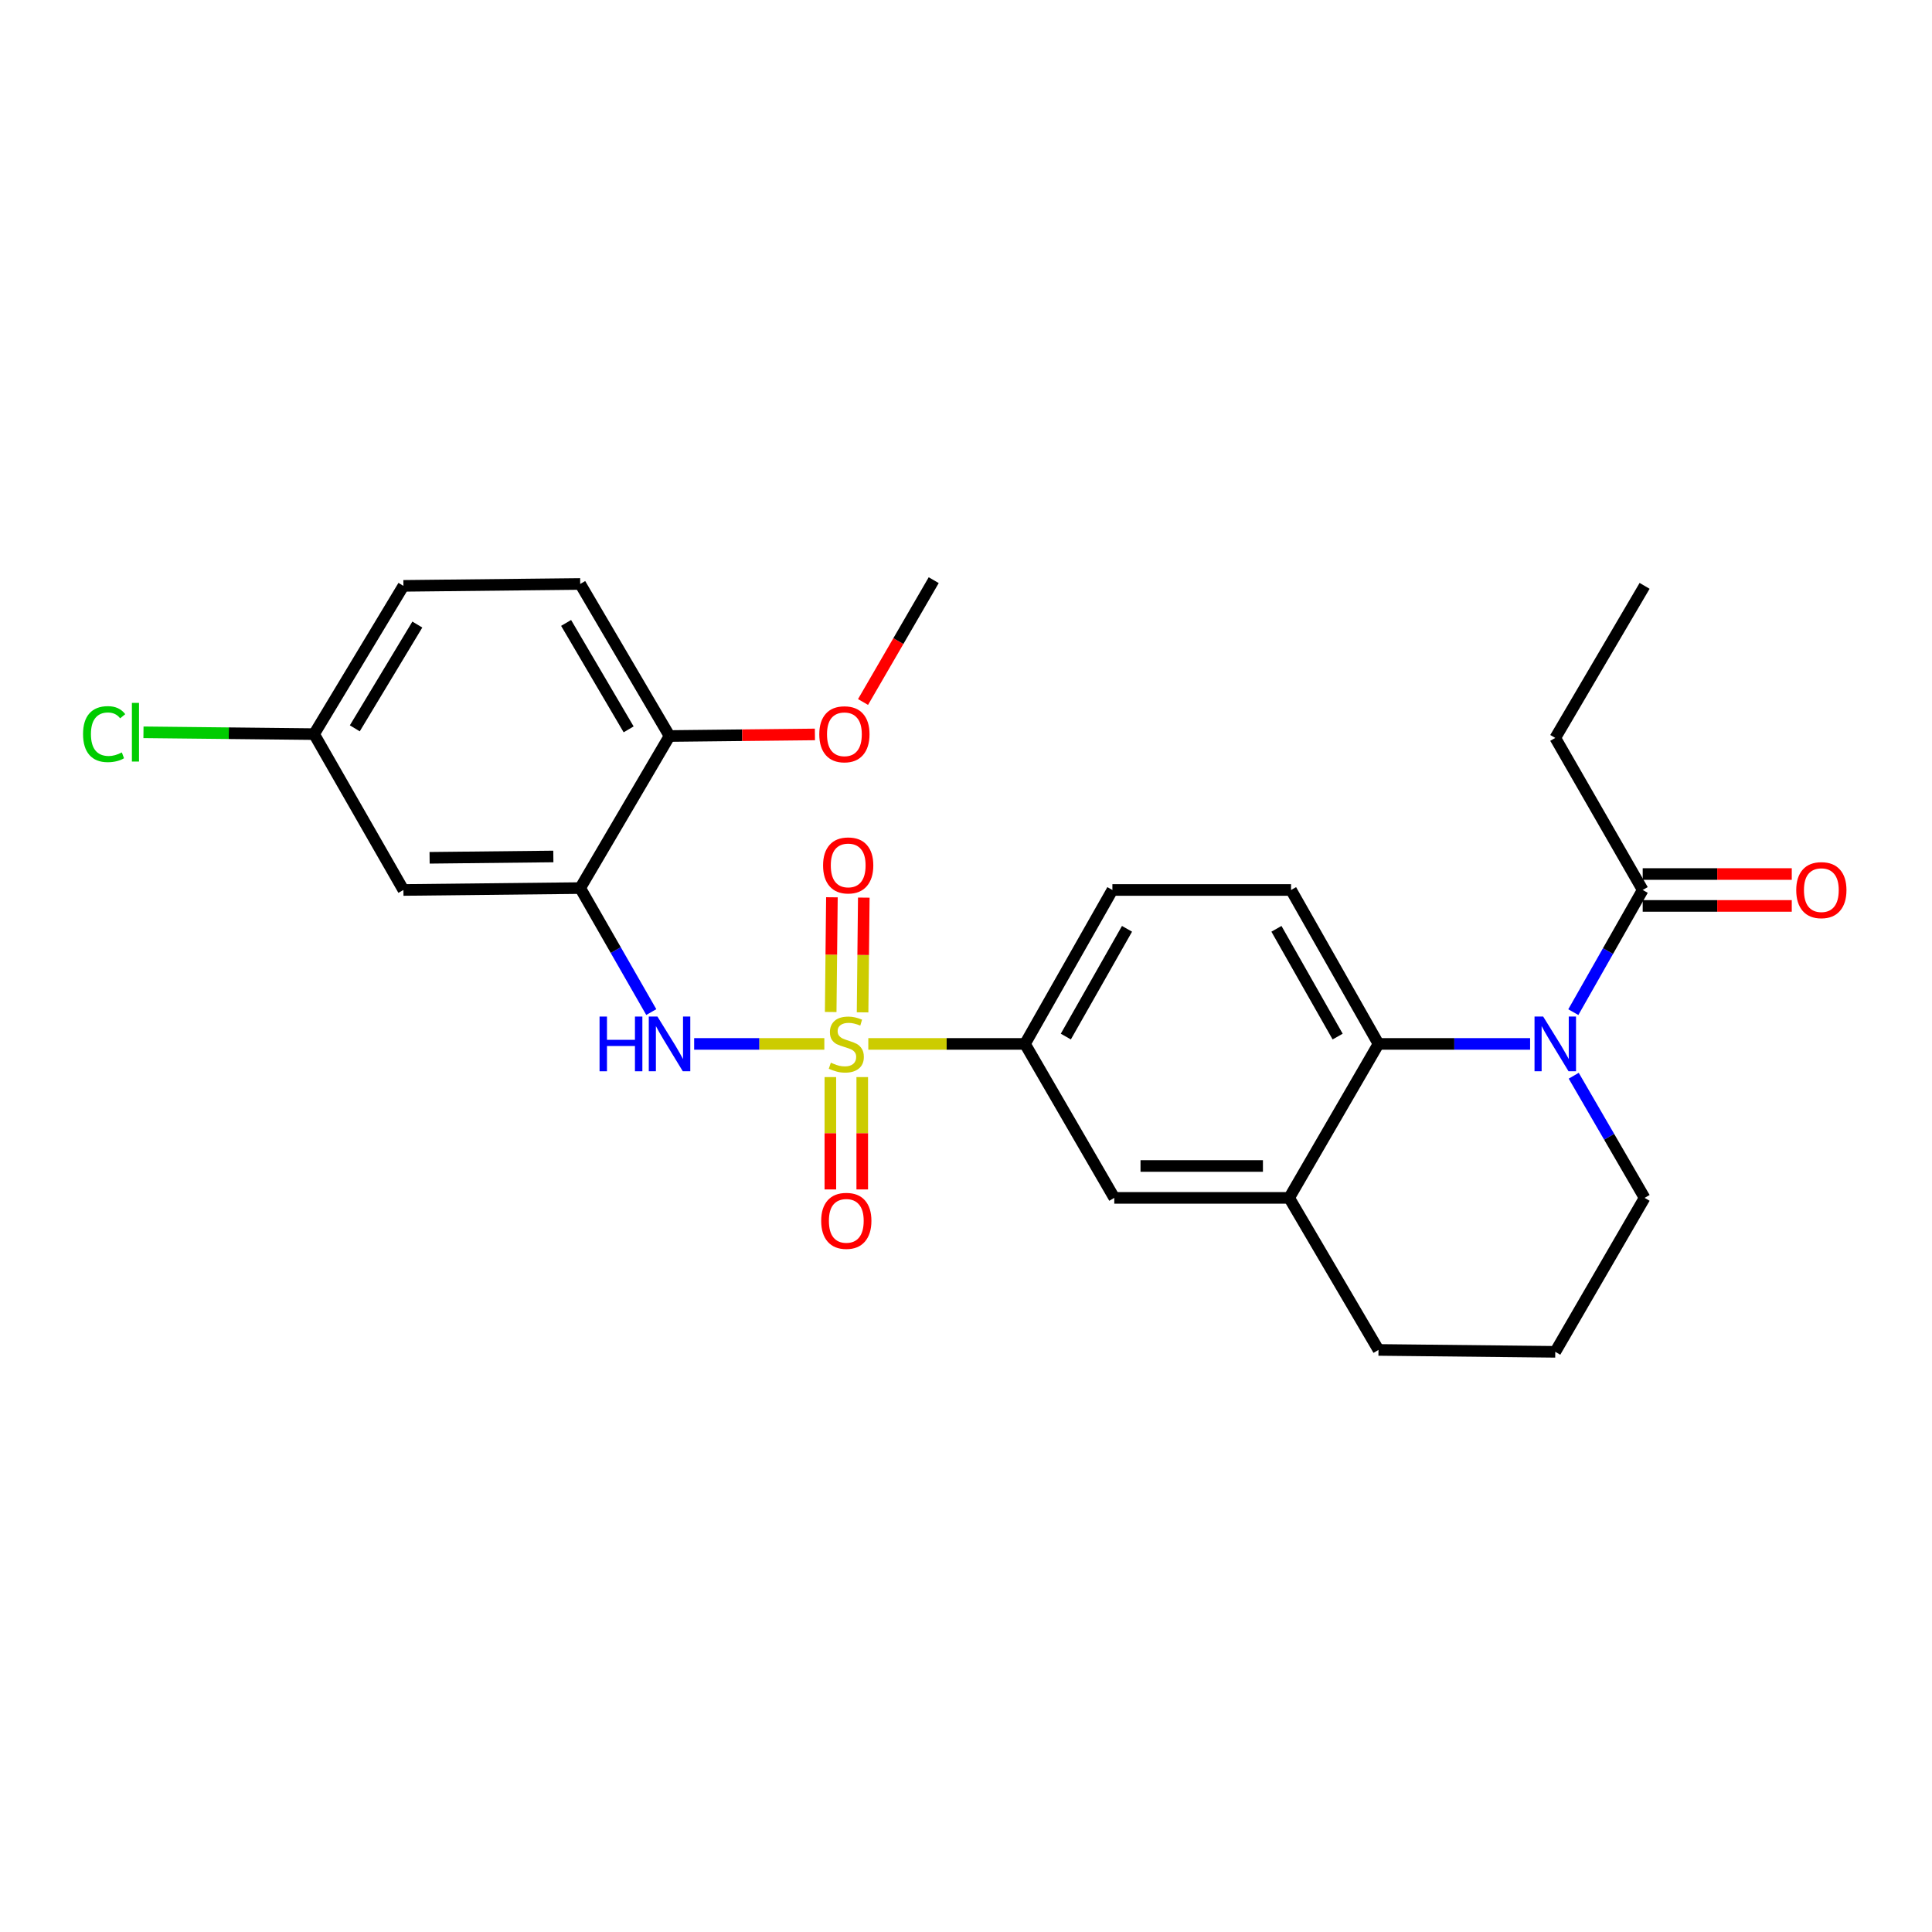 <?xml version='1.0' encoding='iso-8859-1'?>
<svg version='1.1' baseProfile='full'
              xmlns='http://www.w3.org/2000/svg'
                      xmlns:rdkit='http://www.rdkit.org/xml'
                      xmlns:xlink='http://www.w3.org/1999/xlink'
                  xml:space='preserve'
width='1000px' height='1000px' viewBox='0 0 1000 1000'>
<!-- END OF HEADER -->
<rect style='opacity:1.0;fill:#FFFFFF;stroke:none' width='1000' height='1000' x='0' y='0'> </rect>
<path class='bond-1' d='M 426.676,540.332 L 392.984,540.332' style='fill:none;fill-rule:evenodd;stroke:#CCCC00;stroke-width:6px;stroke-linecap:butt;stroke-linejoin:miter;stroke-opacity:1' />
<path class='bond-1' d='M 392.984,540.332 L 359.293,540.332' style='fill:none;fill-rule:evenodd;stroke:#0000FF;stroke-width:6px;stroke-linecap:butt;stroke-linejoin:miter;stroke-opacity:1' />
<path class='bond-4' d='M 449.435,540.332 L 489.981,540.332' style='fill:none;fill-rule:evenodd;stroke:#CCCC00;stroke-width:6px;stroke-linecap:butt;stroke-linejoin:miter;stroke-opacity:1' />
<path class='bond-4' d='M 489.981,540.332 L 530.527,540.332' style='fill:none;fill-rule:evenodd;stroke:#000000;stroke-width:6px;stroke-linecap:butt;stroke-linejoin:miter;stroke-opacity:1' />
<path class='bond-9' d='M 446.47,523.987 L 446.785,494.296' style='fill:none;fill-rule:evenodd;stroke:#CCCC00;stroke-width:6px;stroke-linecap:butt;stroke-linejoin:miter;stroke-opacity:1' />
<path class='bond-9' d='M 446.785,494.296 L 447.1,464.606' style='fill:none;fill-rule:evenodd;stroke:#FF0000;stroke-width:6px;stroke-linecap:butt;stroke-linejoin:miter;stroke-opacity:1' />
<path class='bond-9' d='M 429.965,523.812 L 430.28,494.121' style='fill:none;fill-rule:evenodd;stroke:#CCCC00;stroke-width:6px;stroke-linecap:butt;stroke-linejoin:miter;stroke-opacity:1' />
<path class='bond-9' d='M 430.28,494.121 L 430.595,464.431' style='fill:none;fill-rule:evenodd;stroke:#FF0000;stroke-width:6px;stroke-linecap:butt;stroke-linejoin:miter;stroke-opacity:1' />
<path class='bond-10' d='M 429.79,557.499 L 429.79,586.573' style='fill:none;fill-rule:evenodd;stroke:#CCCC00;stroke-width:6px;stroke-linecap:butt;stroke-linejoin:miter;stroke-opacity:1' />
<path class='bond-10' d='M 429.79,586.573 L 429.79,615.647' style='fill:none;fill-rule:evenodd;stroke:#FF0000;stroke-width:6px;stroke-linecap:butt;stroke-linejoin:miter;stroke-opacity:1' />
<path class='bond-10' d='M 446.297,557.499 L 446.297,586.573' style='fill:none;fill-rule:evenodd;stroke:#CCCC00;stroke-width:6px;stroke-linecap:butt;stroke-linejoin:miter;stroke-opacity:1' />
<path class='bond-10' d='M 446.297,586.573 L 446.297,615.647' style='fill:none;fill-rule:evenodd;stroke:#FF0000;stroke-width:6px;stroke-linecap:butt;stroke-linejoin:miter;stroke-opacity:1' />
<path class='bond-0' d='M 791.979,540.332 L 752.742,540.332' style='fill:none;fill-rule:evenodd;stroke:#0000FF;stroke-width:6px;stroke-linecap:butt;stroke-linejoin:miter;stroke-opacity:1' />
<path class='bond-0' d='M 752.742,540.332 L 713.504,540.332' style='fill:none;fill-rule:evenodd;stroke:#000000;stroke-width:6px;stroke-linecap:butt;stroke-linejoin:miter;stroke-opacity:1' />
<path class='bond-5' d='M 814.35,523.881 L 832.306,492.265' style='fill:none;fill-rule:evenodd;stroke:#0000FF;stroke-width:6px;stroke-linecap:butt;stroke-linejoin:miter;stroke-opacity:1' />
<path class='bond-5' d='M 832.306,492.265 L 850.263,460.65' style='fill:none;fill-rule:evenodd;stroke:#000000;stroke-width:6px;stroke-linecap:butt;stroke-linejoin:miter;stroke-opacity:1' />
<path class='bond-17' d='M 814.559,556.795 L 832.901,588.409' style='fill:none;fill-rule:evenodd;stroke:#0000FF;stroke-width:6px;stroke-linecap:butt;stroke-linejoin:miter;stroke-opacity:1' />
<path class='bond-17' d='M 832.901,588.409 L 851.244,620.022' style='fill:none;fill-rule:evenodd;stroke:#000000;stroke-width:6px;stroke-linecap:butt;stroke-linejoin:miter;stroke-opacity:1' />
<path class='bond-3' d='M 337.101,523.847 L 318.707,491.758' style='fill:none;fill-rule:evenodd;stroke:#0000FF;stroke-width:6px;stroke-linecap:butt;stroke-linejoin:miter;stroke-opacity:1' />
<path class='bond-3' d='M 318.707,491.758 L 300.313,459.668' style='fill:none;fill-rule:evenodd;stroke:#000000;stroke-width:6px;stroke-linecap:butt;stroke-linejoin:miter;stroke-opacity:1' />
<path class='bond-2' d='M 713.504,540.332 L 668.248,460.65' style='fill:none;fill-rule:evenodd;stroke:#000000;stroke-width:6px;stroke-linecap:butt;stroke-linejoin:miter;stroke-opacity:1' />
<path class='bond-2' d='M 692.363,536.531 L 660.683,480.754' style='fill:none;fill-rule:evenodd;stroke:#000000;stroke-width:6px;stroke-linecap:butt;stroke-linejoin:miter;stroke-opacity:1' />
<path class='bond-26' d='M 713.504,540.332 L 667.267,620.022' style='fill:none;fill-rule:evenodd;stroke:#000000;stroke-width:6px;stroke-linecap:butt;stroke-linejoin:miter;stroke-opacity:1' />
<path class='bond-8' d='M 300.313,459.668 L 208.81,460.65' style='fill:none;fill-rule:evenodd;stroke:#000000;stroke-width:6px;stroke-linecap:butt;stroke-linejoin:miter;stroke-opacity:1' />
<path class='bond-8' d='M 286.41,443.31 L 222.359,443.997' style='fill:none;fill-rule:evenodd;stroke:#000000;stroke-width:6px;stroke-linecap:butt;stroke-linejoin:miter;stroke-opacity:1' />
<path class='bond-12' d='M 300.313,459.668 L 346.55,380.959' style='fill:none;fill-rule:evenodd;stroke:#000000;stroke-width:6px;stroke-linecap:butt;stroke-linejoin:miter;stroke-opacity:1' />
<path class='bond-7' d='M 530.527,540.332 L 576.755,620.022' style='fill:none;fill-rule:evenodd;stroke:#000000;stroke-width:6px;stroke-linecap:butt;stroke-linejoin:miter;stroke-opacity:1' />
<path class='bond-13' d='M 530.527,540.332 L 575.774,460.65' style='fill:none;fill-rule:evenodd;stroke:#000000;stroke-width:6px;stroke-linecap:butt;stroke-linejoin:miter;stroke-opacity:1' />
<path class='bond-13' d='M 551.668,536.53 L 583.341,480.753' style='fill:none;fill-rule:evenodd;stroke:#000000;stroke-width:6px;stroke-linecap:butt;stroke-linejoin:miter;stroke-opacity:1' />
<path class='bond-14' d='M 850.263,468.903 L 888.84,468.903' style='fill:none;fill-rule:evenodd;stroke:#000000;stroke-width:6px;stroke-linecap:butt;stroke-linejoin:miter;stroke-opacity:1' />
<path class='bond-14' d='M 888.84,468.903 L 927.416,468.903' style='fill:none;fill-rule:evenodd;stroke:#FF0000;stroke-width:6px;stroke-linecap:butt;stroke-linejoin:miter;stroke-opacity:1' />
<path class='bond-14' d='M 850.263,452.396 L 888.84,452.396' style='fill:none;fill-rule:evenodd;stroke:#000000;stroke-width:6px;stroke-linecap:butt;stroke-linejoin:miter;stroke-opacity:1' />
<path class='bond-14' d='M 888.84,452.396 L 927.416,452.396' style='fill:none;fill-rule:evenodd;stroke:#FF0000;stroke-width:6px;stroke-linecap:butt;stroke-linejoin:miter;stroke-opacity:1' />
<path class='bond-22' d='M 850.263,460.65 L 805.007,381.949' style='fill:none;fill-rule:evenodd;stroke:#000000;stroke-width:6px;stroke-linecap:butt;stroke-linejoin:miter;stroke-opacity:1' />
<path class='bond-6' d='M 667.267,620.022 L 576.755,620.022' style='fill:none;fill-rule:evenodd;stroke:#000000;stroke-width:6px;stroke-linecap:butt;stroke-linejoin:miter;stroke-opacity:1' />
<path class='bond-6' d='M 653.69,603.516 L 590.332,603.516' style='fill:none;fill-rule:evenodd;stroke:#000000;stroke-width:6px;stroke-linecap:butt;stroke-linejoin:miter;stroke-opacity:1' />
<path class='bond-21' d='M 667.267,620.022 L 713.504,698.723' style='fill:none;fill-rule:evenodd;stroke:#000000;stroke-width:6px;stroke-linecap:butt;stroke-linejoin:miter;stroke-opacity:1' />
<path class='bond-16' d='M 208.81,460.65 L 162.573,379.978' style='fill:none;fill-rule:evenodd;stroke:#000000;stroke-width:6px;stroke-linecap:butt;stroke-linejoin:miter;stroke-opacity:1' />
<path class='bond-11' d='M 668.248,460.65 L 575.774,460.65' style='fill:none;fill-rule:evenodd;stroke:#000000;stroke-width:6px;stroke-linecap:butt;stroke-linejoin:miter;stroke-opacity:1' />
<path class='bond-15' d='M 346.55,380.959 L 300.313,302.258' style='fill:none;fill-rule:evenodd;stroke:#000000;stroke-width:6px;stroke-linecap:butt;stroke-linejoin:miter;stroke-opacity:1' />
<path class='bond-15' d='M 325.382,377.515 L 293.016,322.425' style='fill:none;fill-rule:evenodd;stroke:#000000;stroke-width:6px;stroke-linecap:butt;stroke-linejoin:miter;stroke-opacity:1' />
<path class='bond-20' d='M 346.55,380.959 L 384.174,380.551' style='fill:none;fill-rule:evenodd;stroke:#000000;stroke-width:6px;stroke-linecap:butt;stroke-linejoin:miter;stroke-opacity:1' />
<path class='bond-20' d='M 384.174,380.551 L 421.799,380.143' style='fill:none;fill-rule:evenodd;stroke:#FF0000;stroke-width:6px;stroke-linecap:butt;stroke-linejoin:miter;stroke-opacity:1' />
<path class='bond-18' d='M 300.313,302.258 L 208.81,303.239' style='fill:none;fill-rule:evenodd;stroke:#000000;stroke-width:6px;stroke-linecap:butt;stroke-linejoin:miter;stroke-opacity:1' />
<path class='bond-19' d='M 162.573,379.978 L 118.416,379.509' style='fill:none;fill-rule:evenodd;stroke:#000000;stroke-width:6px;stroke-linecap:butt;stroke-linejoin:miter;stroke-opacity:1' />
<path class='bond-19' d='M 118.416,379.509 L 74.259,379.04' style='fill:none;fill-rule:evenodd;stroke:#00CC00;stroke-width:6px;stroke-linecap:butt;stroke-linejoin:miter;stroke-opacity:1' />
<path class='bond-28' d='M 162.573,379.978 L 208.81,303.239' style='fill:none;fill-rule:evenodd;stroke:#000000;stroke-width:6px;stroke-linecap:butt;stroke-linejoin:miter;stroke-opacity:1' />
<path class='bond-28' d='M 183.647,376.986 L 216.013,323.269' style='fill:none;fill-rule:evenodd;stroke:#000000;stroke-width:6px;stroke-linecap:butt;stroke-linejoin:miter;stroke-opacity:1' />
<path class='bond-27' d='M 851.244,620.022 L 805.007,699.704' style='fill:none;fill-rule:evenodd;stroke:#000000;stroke-width:6px;stroke-linecap:butt;stroke-linejoin:miter;stroke-opacity:1' />
<path class='bond-24' d='M 446.706,363.355 L 464.998,331.825' style='fill:none;fill-rule:evenodd;stroke:#FF0000;stroke-width:6px;stroke-linecap:butt;stroke-linejoin:miter;stroke-opacity:1' />
<path class='bond-24' d='M 464.998,331.825 L 483.29,300.296' style='fill:none;fill-rule:evenodd;stroke:#000000;stroke-width:6px;stroke-linecap:butt;stroke-linejoin:miter;stroke-opacity:1' />
<path class='bond-23' d='M 713.504,698.723 L 805.007,699.704' style='fill:none;fill-rule:evenodd;stroke:#000000;stroke-width:6px;stroke-linecap:butt;stroke-linejoin:miter;stroke-opacity:1' />
<path class='bond-25' d='M 805.007,381.949 L 851.244,303.239' style='fill:none;fill-rule:evenodd;stroke:#000000;stroke-width:6px;stroke-linecap:butt;stroke-linejoin:miter;stroke-opacity:1' />
<path  class='atom-0' d='M 430.043 550.052
Q 430.363 550.172, 431.683 550.732
Q 433.003 551.292, 434.443 551.652
Q 435.923 551.972, 437.363 551.972
Q 440.043 551.972, 441.603 550.692
Q 443.163 549.372, 443.163 547.092
Q 443.163 545.532, 442.363 544.572
Q 441.603 543.612, 440.403 543.092
Q 439.203 542.572, 437.203 541.972
Q 434.683 541.212, 433.163 540.492
Q 431.683 539.772, 430.603 538.252
Q 429.563 536.732, 429.563 534.172
Q 429.563 530.612, 431.963 528.412
Q 434.403 526.212, 439.203 526.212
Q 442.483 526.212, 446.203 527.772
L 445.283 530.852
Q 441.883 529.452, 439.323 529.452
Q 436.563 529.452, 435.043 530.612
Q 433.523 531.732, 433.563 533.692
Q 433.563 535.212, 434.323 536.132
Q 435.123 537.052, 436.243 537.572
Q 437.403 538.092, 439.323 538.692
Q 441.883 539.492, 443.403 540.292
Q 444.923 541.092, 446.003 542.732
Q 447.123 544.332, 447.123 547.092
Q 447.123 551.012, 444.483 553.132
Q 441.883 555.212, 437.523 555.212
Q 435.003 555.212, 433.083 554.652
Q 431.203 554.132, 428.963 553.212
L 430.043 550.052
' fill='#CCCC00'/>
<path  class='atom-1' d='M 798.747 526.172
L 808.027 541.172
Q 808.947 542.652, 810.427 545.332
Q 811.907 548.012, 811.987 548.172
L 811.987 526.172
L 815.747 526.172
L 815.747 554.492
L 811.867 554.492
L 801.907 538.092
Q 800.747 536.172, 799.507 533.972
Q 798.307 531.772, 797.947 531.092
L 797.947 554.492
L 794.267 554.492
L 794.267 526.172
L 798.747 526.172
' fill='#0000FF'/>
<path  class='atom-2' d='M 310.33 526.172
L 314.17 526.172
L 314.17 538.212
L 328.65 538.212
L 328.65 526.172
L 332.49 526.172
L 332.49 554.492
L 328.65 554.492
L 328.65 541.412
L 314.17 541.412
L 314.17 554.492
L 310.33 554.492
L 310.33 526.172
' fill='#0000FF'/>
<path  class='atom-2' d='M 340.29 526.172
L 349.57 541.172
Q 350.49 542.652, 351.97 545.332
Q 353.45 548.012, 353.53 548.172
L 353.53 526.172
L 357.29 526.172
L 357.29 554.492
L 353.41 554.492
L 343.45 538.092
Q 342.29 536.172, 341.05 533.972
Q 339.85 531.772, 339.49 531.092
L 339.49 554.492
L 335.81 554.492
L 335.81 526.172
L 340.29 526.172
' fill='#0000FF'/>
<path  class='atom-10' d='M 426.024 447.937
Q 426.024 441.137, 429.384 437.337
Q 432.744 433.537, 439.024 433.537
Q 445.304 433.537, 448.664 437.337
Q 452.024 441.137, 452.024 447.937
Q 452.024 454.817, 448.624 458.737
Q 445.224 462.617, 439.024 462.617
Q 432.784 462.617, 429.384 458.737
Q 426.024 454.857, 426.024 447.937
M 439.024 459.417
Q 443.344 459.417, 445.664 456.537
Q 448.024 453.617, 448.024 447.937
Q 448.024 442.377, 445.664 439.577
Q 443.344 436.737, 439.024 436.737
Q 434.704 436.737, 432.344 439.537
Q 430.024 442.337, 430.024 447.937
Q 430.024 453.657, 432.344 456.537
Q 434.704 459.417, 439.024 459.417
' fill='#FF0000'/>
<path  class='atom-11' d='M 425.043 631.905
Q 425.043 625.105, 428.403 621.305
Q 431.763 617.505, 438.043 617.505
Q 444.323 617.505, 447.683 621.305
Q 451.043 625.105, 451.043 631.905
Q 451.043 638.785, 447.643 642.705
Q 444.243 646.585, 438.043 646.585
Q 431.803 646.585, 428.403 642.705
Q 425.043 638.825, 425.043 631.905
M 438.043 643.385
Q 442.363 643.385, 444.683 640.505
Q 447.043 637.585, 447.043 631.905
Q 447.043 626.345, 444.683 623.545
Q 442.363 620.705, 438.043 620.705
Q 433.723 620.705, 431.363 623.505
Q 429.043 626.305, 429.043 631.905
Q 429.043 637.625, 431.363 640.505
Q 433.723 643.385, 438.043 643.385
' fill='#FF0000'/>
<path  class='atom-15' d='M 929.728 460.73
Q 929.728 453.93, 933.088 450.13
Q 936.448 446.33, 942.728 446.33
Q 949.008 446.33, 952.368 450.13
Q 955.728 453.93, 955.728 460.73
Q 955.728 467.61, 952.328 471.53
Q 948.928 475.41, 942.728 475.41
Q 936.488 475.41, 933.088 471.53
Q 929.728 467.65, 929.728 460.73
M 942.728 472.21
Q 947.048 472.21, 949.368 469.33
Q 951.728 466.41, 951.728 460.73
Q 951.728 455.17, 949.368 452.37
Q 947.048 449.53, 942.728 449.53
Q 938.408 449.53, 936.048 452.33
Q 933.728 455.13, 933.728 460.73
Q 933.728 466.45, 936.048 469.33
Q 938.408 472.21, 942.728 472.21
' fill='#FF0000'/>
<path  class='atom-20' d='M 42.988 379.976
Q 42.988 372.936, 46.268 369.256
Q 49.588 365.536, 55.868 365.536
Q 61.708 365.536, 64.828 369.656
L 62.188 371.816
Q 59.908 368.816, 55.868 368.816
Q 51.588 368.816, 49.308 371.696
Q 47.068 374.536, 47.068 379.976
Q 47.068 385.576, 49.388 388.456
Q 51.748 391.336, 56.308 391.336
Q 59.428 391.336, 63.068 389.456
L 64.188 392.456
Q 62.708 393.416, 60.468 393.976
Q 58.228 394.536, 55.748 394.536
Q 49.588 394.536, 46.268 390.776
Q 42.988 387.016, 42.988 379.976
' fill='#00CC00'/>
<path  class='atom-20' d='M 68.268 363.816
L 71.948 363.816
L 71.948 394.176
L 68.268 394.176
L 68.268 363.816
' fill='#00CC00'/>
<path  class='atom-21' d='M 424.062 380.058
Q 424.062 373.258, 427.422 369.458
Q 430.782 365.658, 437.062 365.658
Q 443.342 365.658, 446.702 369.458
Q 450.062 373.258, 450.062 380.058
Q 450.062 386.938, 446.662 390.858
Q 443.262 394.738, 437.062 394.738
Q 430.822 394.738, 427.422 390.858
Q 424.062 386.978, 424.062 380.058
M 437.062 391.538
Q 441.382 391.538, 443.702 388.658
Q 446.062 385.738, 446.062 380.058
Q 446.062 374.498, 443.702 371.698
Q 441.382 368.858, 437.062 368.858
Q 432.742 368.858, 430.382 371.658
Q 428.062 374.458, 428.062 380.058
Q 428.062 385.778, 430.382 388.658
Q 432.742 391.538, 437.062 391.538
' fill='#FF0000'/>
</svg>
